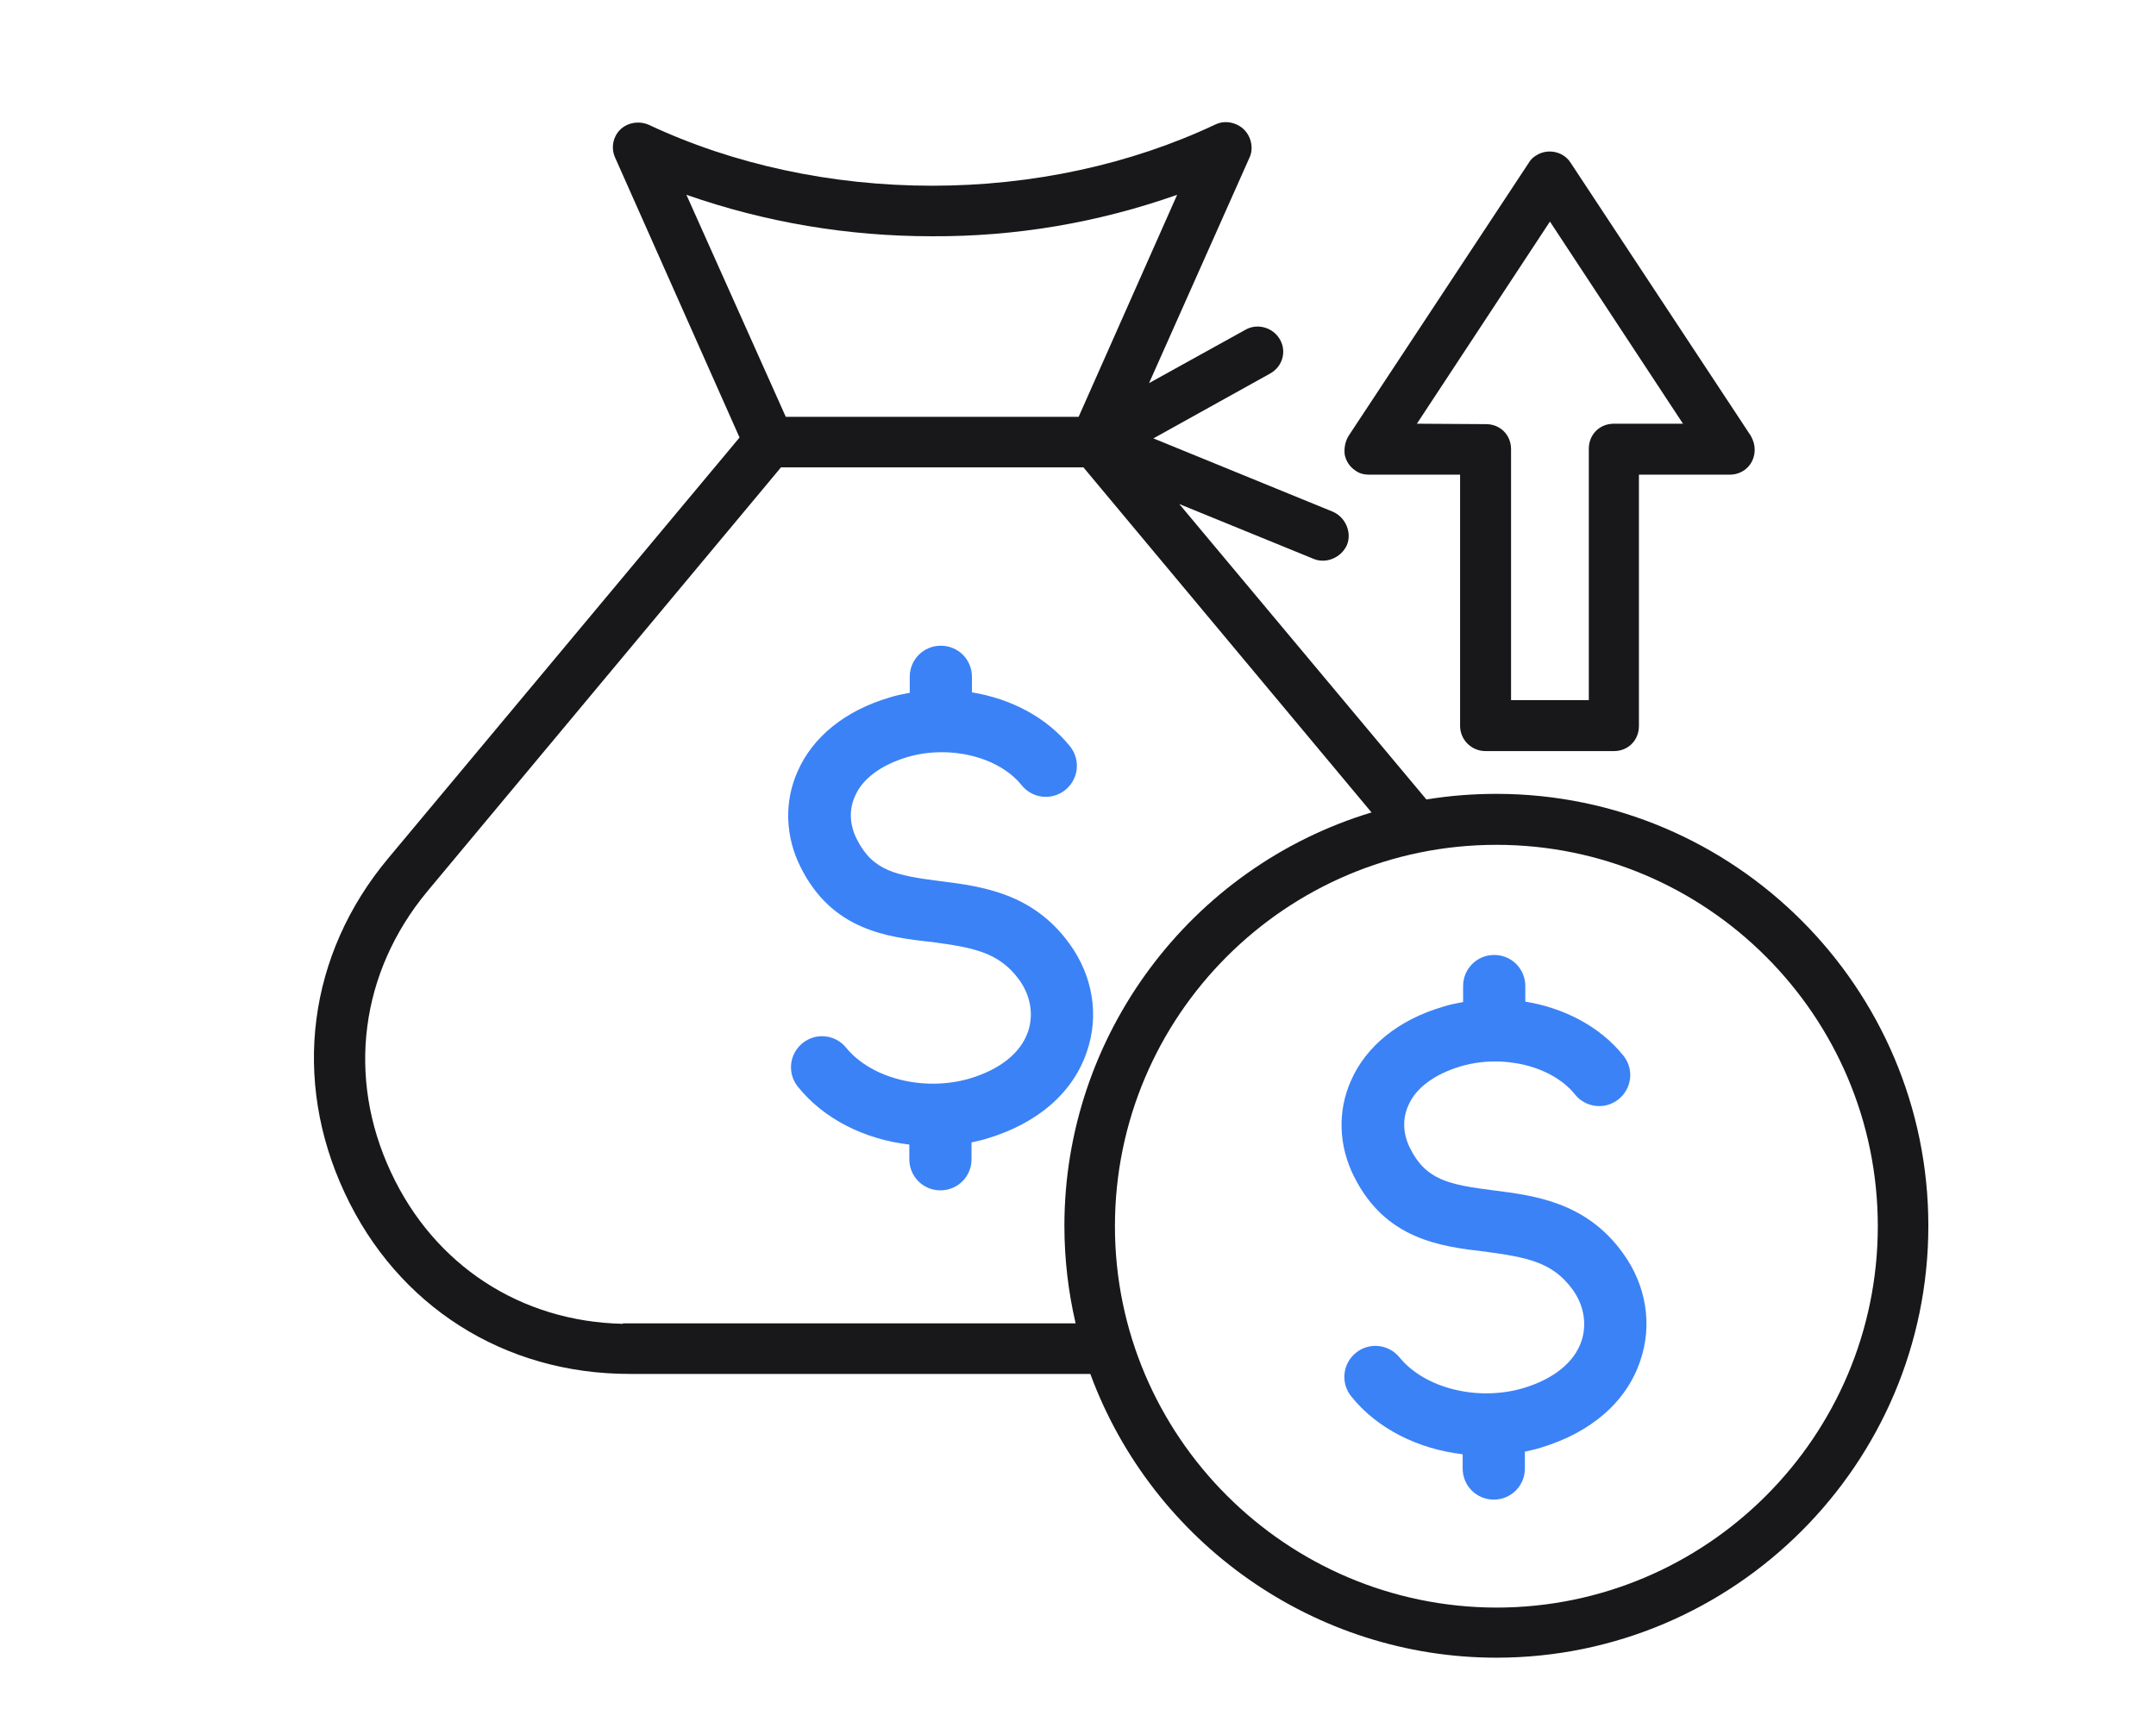 <?xml version="1.0" encoding="utf-8"?>
<!-- Generator: Adobe Illustrator 27.9.0, SVG Export Plug-In . SVG Version: 6.00 Build 0)  -->
<svg version="1.1" id="Layer_1" xmlns="http://www.w3.org/2000/svg" xmlns:xlink="http://www.w3.org/1999/xlink" x="0px" y="0px"
	 viewBox="0 0 499.1 400" style="enable-background:new 0 0 499.1 400;" xml:space="preserve">
<style type="text/css">
	.st0{fill:#18181B;}
	.st1{fill:#3B82F6;}
</style>
<g>
	<path class="st0" d="M346.4,183.8c-5.3,0-10.7,0.4-16.2,1.3L273,116.7l31.1,12.7c2.9,1.2,6.4-0.3,7.7-3.2c1.2-2.9-0.3-6.4-3.2-7.7
		l-41.6-17l27-15c2.9-1.6,3.9-5.1,2.3-7.9c-1.6-2.8-5.2-3.8-7.9-2.3L266,88.7l23.2-52.1c0.7-1.4,0.7-3.1,0.1-4.6
		c-0.6-1.5-1.7-2.6-3.1-3.2c-1.6-0.7-3.3-0.7-4.8,0C261.7,38.1,239,43,215.8,43c-23.3,0-46-4.9-65.6-14.1c-3-1.3-6.5-0.1-7.8,2.8
		c-0.7,1.5-0.7,3.3,0,4.8l28.8,64.8l-81.4,97.5c-18.5,22.2-22.3,51.1-10,77.4c12.2,26.2,36.9,41.9,65.9,41.9h106.7
		c14.5,39.3,52.1,65.7,94,65.7c55.1,0,100-44.9,100-100C446.4,228.7,401.5,183.8,346.4,183.8z M434.7,283.9
		c0,48.7-39.6,88.3-88.3,88.3c-48.7-0.1-88.3-39.7-88.3-88.3c0-48.7,39.6-88.3,88.3-88.3C395.1,195.6,434.7,235.2,434.7,283.9z
		 M181.9,96.5l-23-51.4c18.3,6.4,37.4,9.6,56.8,9.6c19.3,0.1,38.4-3.1,56.8-9.6l-22.8,51.4H181.9z M180.8,108.2h70l66.7,79.9
		c-42,12.7-71.1,51.7-71.1,95.7c0,7.7,0.9,15.3,2.6,22.6H144.2v0.1c-23.7-0.5-43.7-13.6-53.7-35.1c-10.3-22-7.1-46.3,8.4-65
		L180.8,108.2z"/>
	<path class="st0" d="M313.7,108.9c0.9,0.7,2,1,3.3,1h21l0,58.3c0.1,3.2,2.7,5.7,5.9,5.7h29.7c3.3,0,5.8-2.5,5.8-5.8v-58.2h21
		c3.3,0,5.8-2.5,5.8-5.8c0-1.1-0.3-2.1-0.9-3.2l-41.7-63.2c-1.7-2.7-5.4-3.4-8-1.7c-0.7,0.4-1.3,1-1.7,1.7l-41.7,63.2
		c-0.8,1.3-1.1,2.9-0.9,4.4C311.6,106.8,312.5,108.1,313.7,108.9z M367.8,103.9v58.2h-18V104c0-3.3-2.5-5.8-5.8-5.8l-16-0.1
		l30.8-46.8l30.8,46.8h-16C370.3,98.1,367.8,100.6,367.8,103.9z"/>
</g>
<path class="st1" d="M185.3,200.7c-3.5-7-3.8-15-0.7-22c3.5-8.1,11.1-14.2,21.3-17.2c1.5-0.5,3.1-0.8,4.7-1.1v-3.7
	c0-4,3.2-7.2,7.2-7.2s7.2,3.2,7.2,7.2v3.6c9.1,1.5,17.3,5.8,22.7,12.5c2.5,3.1,2,7.6-1.1,10.1s-7.6,2-10.1-1.1
	c-5.3-6.6-16.7-9.4-26.5-6.5c-6,1.8-10.4,5-12.1,9.1c-1.4,3.1-1.2,6.6,0.4,9.8c3.7,7.5,9.2,8.5,19.3,9.8c9.5,1.2,21.4,2.7,29.9,14.4
	c5.5,7.5,7,16.7,4.1,25.1c-3.2,9.5-11.4,16.6-23.1,20.1c-1.2,0.4-2.4,0.6-3.6,0.9v3.9c0,4-3.2,7.2-7.2,7.2s-7.2-3.2-7.2-7.2V265
	c-10.3-1.2-19.8-5.9-25.8-13.4c-2.5-3.1-2-7.6,1.1-10.1s7.6-2,10.1,1.1c5.8,7.1,18,10.2,28.6,7.1c7-2.1,11.8-5.9,13.5-10.9
	c1.3-3.9,0.6-8.3-2.1-12c-4.7-6.4-10.7-7.4-20.1-8.7C205.4,217,192.6,215.4,185.3,200.7L185.3,200.7z"/>
<path class="st1" d="M313.4,272.3c-3.5-7-3.8-15-0.7-22c3.5-8.1,11.1-14.2,21.3-17.2c1.5-0.5,3.1-0.8,4.7-1.1v-3.7
	c0-4,3.2-7.2,7.2-7.2s7.2,3.2,7.2,7.2v3.6c9.1,1.5,17.3,5.8,22.7,12.5c2.5,3.1,2,7.6-1.1,10.1s-7.6,2-10.1-1.1
	c-5.3-6.6-16.7-9.4-26.5-6.5c-6,1.8-10.4,5-12.1,9.1c-1.4,3.1-1.2,6.6,0.4,9.8c3.7,7.5,9.2,8.5,19.3,9.8c9.5,1.2,21.4,2.7,29.9,14.4
	c5.5,7.5,7,16.7,4.1,25.1c-3.2,9.5-11.4,16.6-23.1,20.1c-1.2,0.4-2.4,0.6-3.6,0.9v3.9c0,4-3.2,7.2-7.2,7.2s-7.2-3.2-7.2-7.2v-3.3
	c-10.3-1.2-19.8-5.9-25.8-13.4c-2.5-3.1-2-7.6,1.1-10.1c3.1-2.5,7.6-2,10.1,1.1c5.8,7.1,18,10.2,28.6,7.1c7-2.1,11.8-5.9,13.5-10.9
	c1.3-3.9,0.6-8.3-2.1-12c-4.7-6.4-10.7-7.4-20.1-8.7C333.5,288.6,320.7,287,313.4,272.3L313.4,272.3z"/>
</svg>
